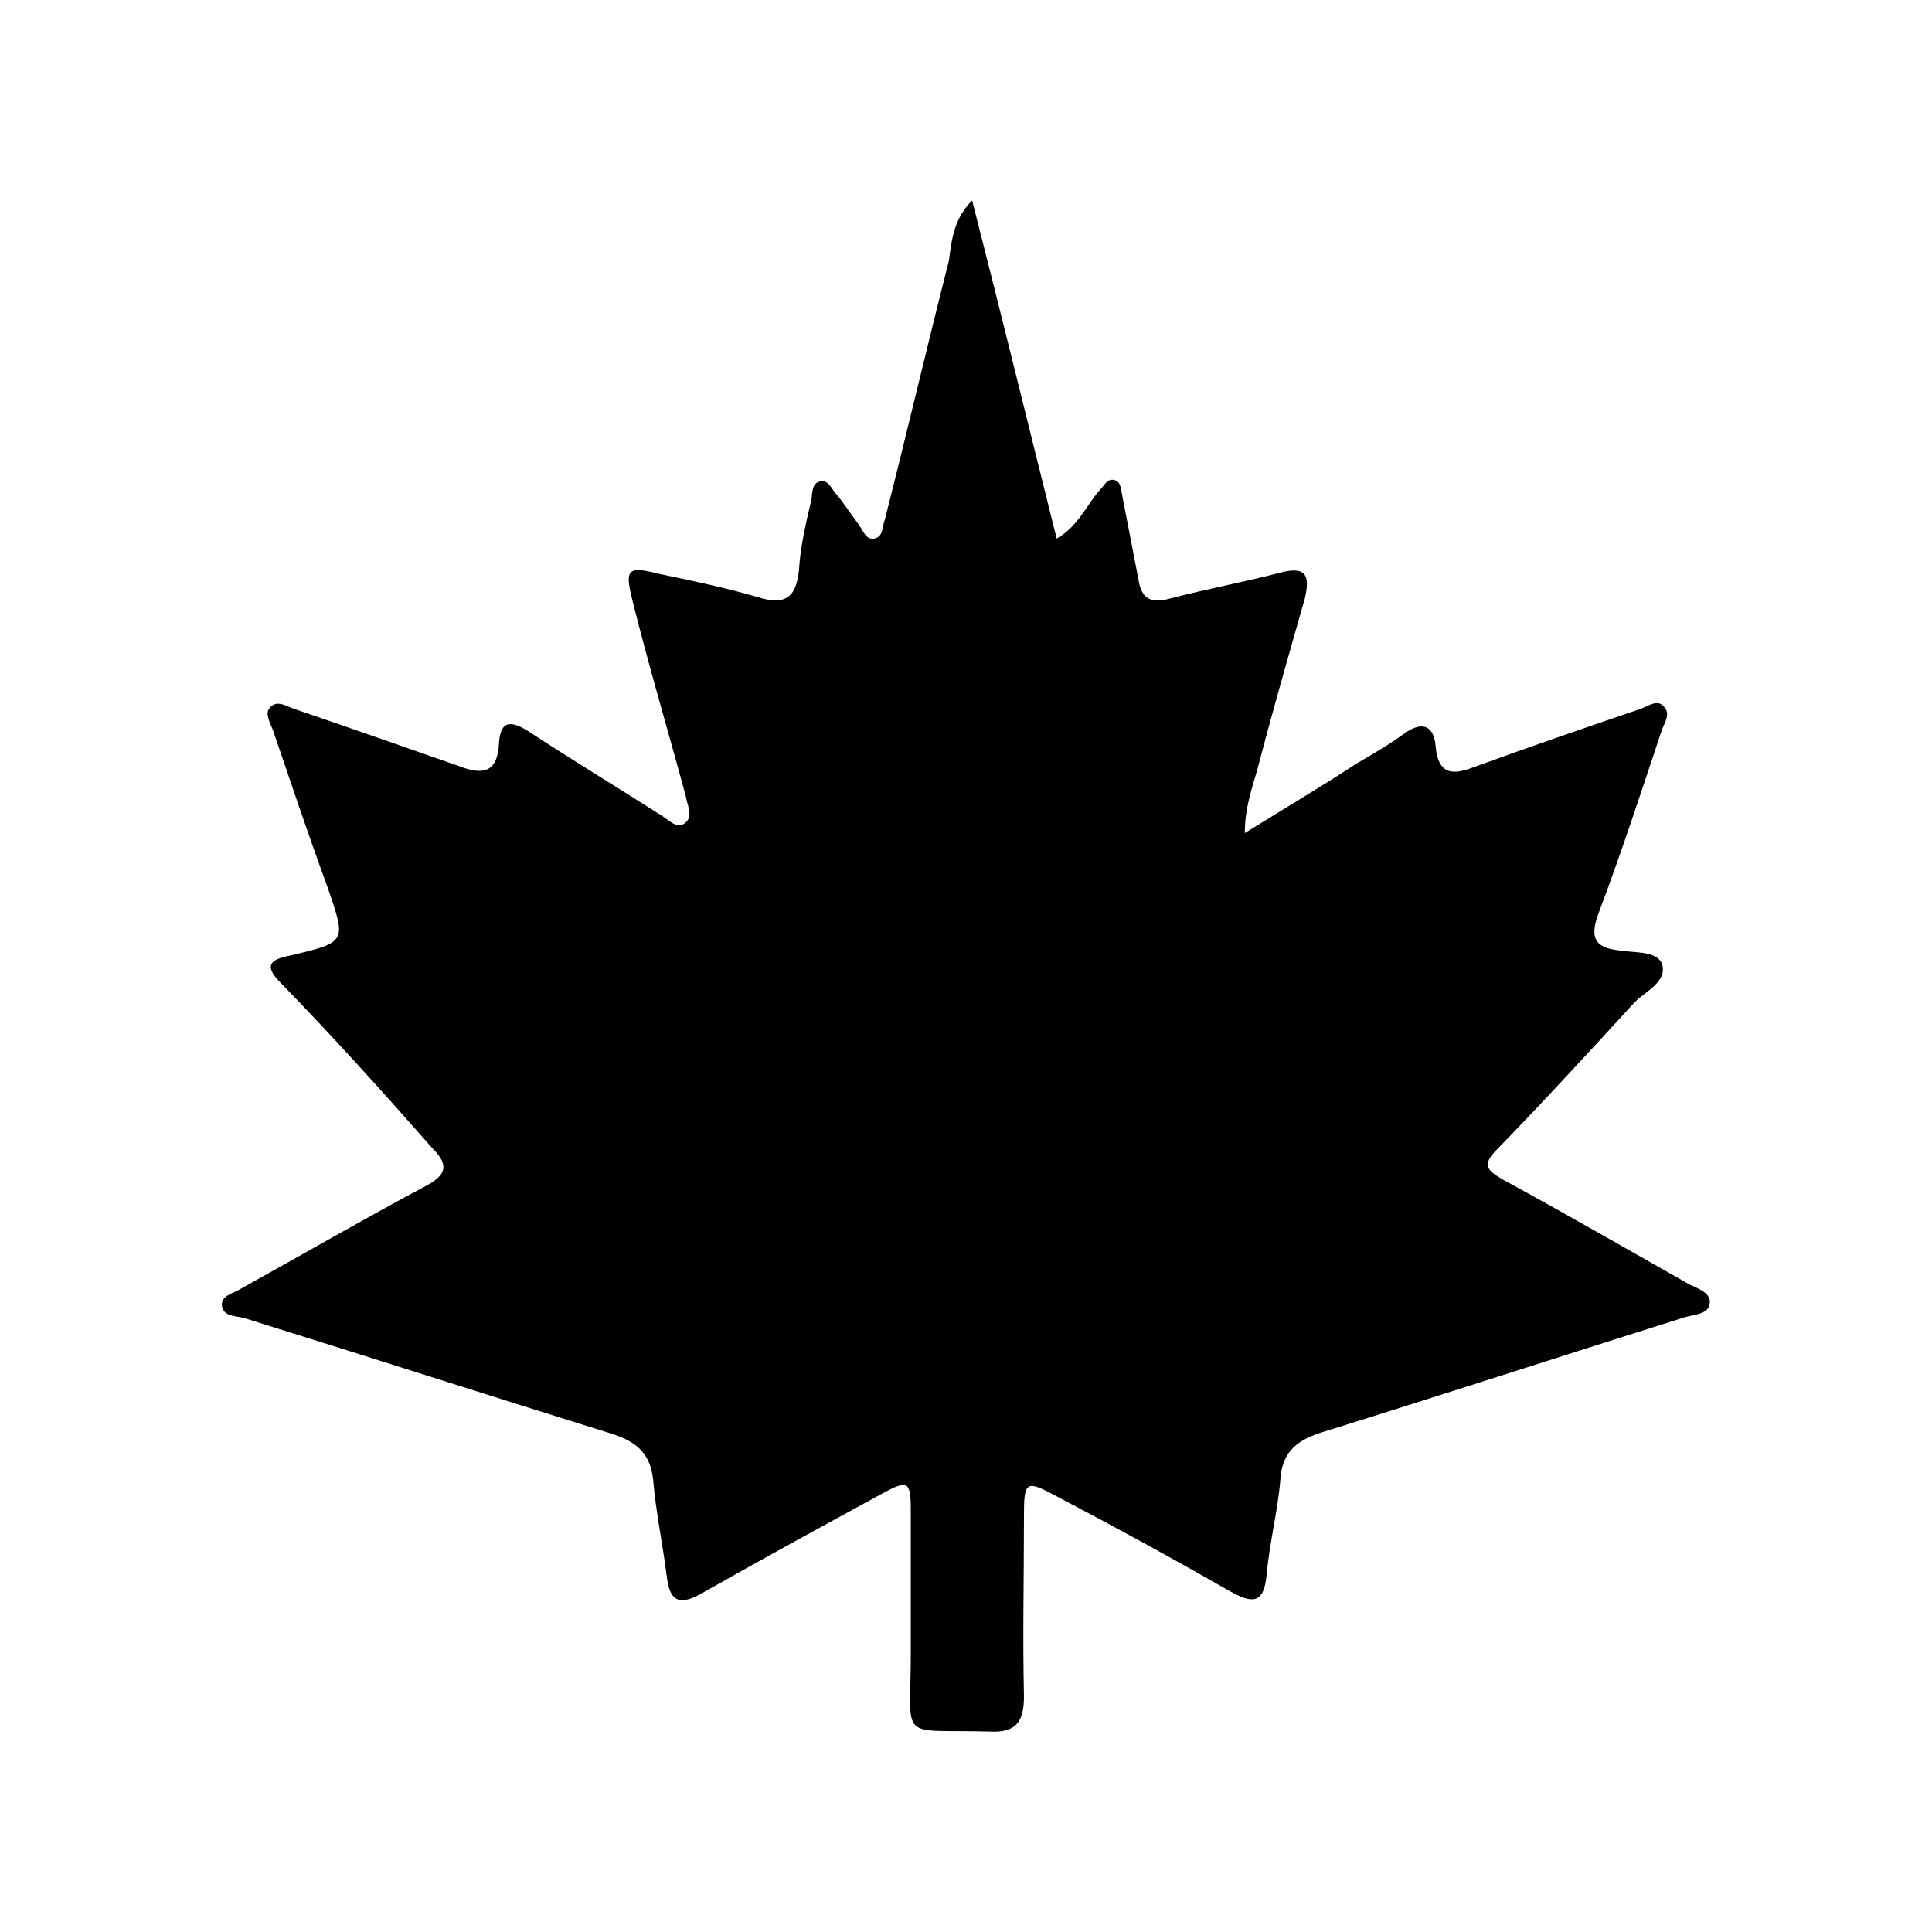 <svg xmlns="http://www.w3.org/2000/svg" xmlns:xlink="http://www.w3.org/1999/xlink" id="Calque_1" x="0px" y="0px" viewBox="0 0 141.7 141.7" style="enable-background:new 0 0 141.7 141.7;" xml:space="preserve"><path d="M71.3,14.7c2.1,8.2,4.1,16.4,6.2,24.8c1.6-0.9,2.2-2.5,3.2-3.6c0.3-0.3,0.5-0.8,1-0.7c0.5,0.1,0.5,0.6,0.6,1.1 c0.4,2.1,0.8,4.1,1.2,6.2c0.2,1.4,0.9,1.8,2.3,1.4c2.7-0.7,5.4-1.2,8.1-1.9c1.9-0.5,2.2,0.2,1.8,1.9c-1.2,4.2-2.4,8.4-3.5,12.6 c-0.4,1.4-0.9,2.8-0.9,4.6c2.9-1.8,5.6-3.4,8.2-5.1c1.2-0.7,2.4-1.4,3.5-2.2c1.4-1,2.2-0.5,2.3,1c0.2,1.9,1.1,2.1,2.7,1.5 c4.1-1.5,8.2-2.9,12.3-4.3c0.6-0.2,1.3-0.8,1.8-0.1c0.4,0.5,0,1.1-0.2,1.6c-1.5,4.5-3,9.1-4.7,13.6c-0.6,1.7-0.2,2.4,1.5,2.6 c1.1,0.2,2.8,0,3.2,1c0.4,1.3-1.2,2-2,2.8c-3.3,3.6-6.7,7.3-10.1,10.8c-1.1,1.1-0.8,1.5,0.4,2.2c4.6,2.5,9.1,5.1,13.7,7.7 c0.6,0.3,1.6,0.6,1.5,1.4c-0.1,0.8-1.1,0.8-1.8,1c-8.9,2.8-17.8,5.7-26.8,8.5c-1.8,0.6-2.8,1.5-2.9,3.5c-0.2,2.3-0.8,4.6-1,6.9 c-0.2,2.2-1.1,2.1-2.7,1.2c-4.2-2.4-8.4-4.7-12.6-6.9c-2.4-1.3-2.5-1.2-2.5,1.5c0,4.4-0.1,8.7,0,13.1c0,1.8-0.5,2.7-2.5,2.6 c-6.8-0.2-5.8,0.9-5.8-5.7c0-3.5,0-7,0-10.5c0-2.2-0.2-2.3-2.2-1.2c-4.4,2.4-8.8,4.8-13.2,7.3c-1.8,1-2.3,0.3-2.5-1.3 c-0.3-2.4-0.8-4.7-1-7.1c-0.2-1.8-1.1-2.7-2.9-3.3c-9-2.8-18-5.7-27-8.5c-0.6-0.2-1.5-0.1-1.7-0.8c-0.2-0.9,0.8-1,1.4-1.4 c4.5-2.5,9-5.1,13.5-7.5c1.5-0.8,1.8-1.5,0.5-2.8C28,80,24.4,76,20.6,72.1c-1.2-1.2-0.9-1.7,0.6-2c4.3-1,4.2-1,2.8-5.1 c-1.4-3.8-2.7-7.7-4-11.5c-0.2-0.5-0.6-1.2-0.2-1.6c0.5-0.6,1.2-0.1,1.8,0.1c4.1,1.4,8.1,2.8,12.1,4.2c1.8,0.7,2.8,0.4,2.9-1.7 c0.1-1.6,0.8-1.7,2.1-0.9c3.2,2.1,6.5,4.1,9.8,6.2c0.5,0.3,1.1,1,1.7,0.6c0.7-0.5,0.2-1.3,0.1-2c-1.3-4.8-2.7-9.5-3.9-14.3 c-0.6-2.4-0.4-2.6,2-2c2.4,0.5,4.8,1,7.2,1.7c1.9,0.6,2.8,0.1,3-2c0.1-1.7,0.5-3.4,0.9-5.1c0.1-0.5,0-1.3,0.7-1.4 c0.6-0.1,0.8,0.6,1.1,0.9c0.6,0.7,1.1,1.5,1.7,2.3c0.3,0.4,0.5,1.1,1.1,1c0.7-0.1,0.6-0.9,0.8-1.4c1.6-6.3,3.1-12.7,4.7-19 C69.8,17.5,70,16,71.3,14.7z"></path></svg>